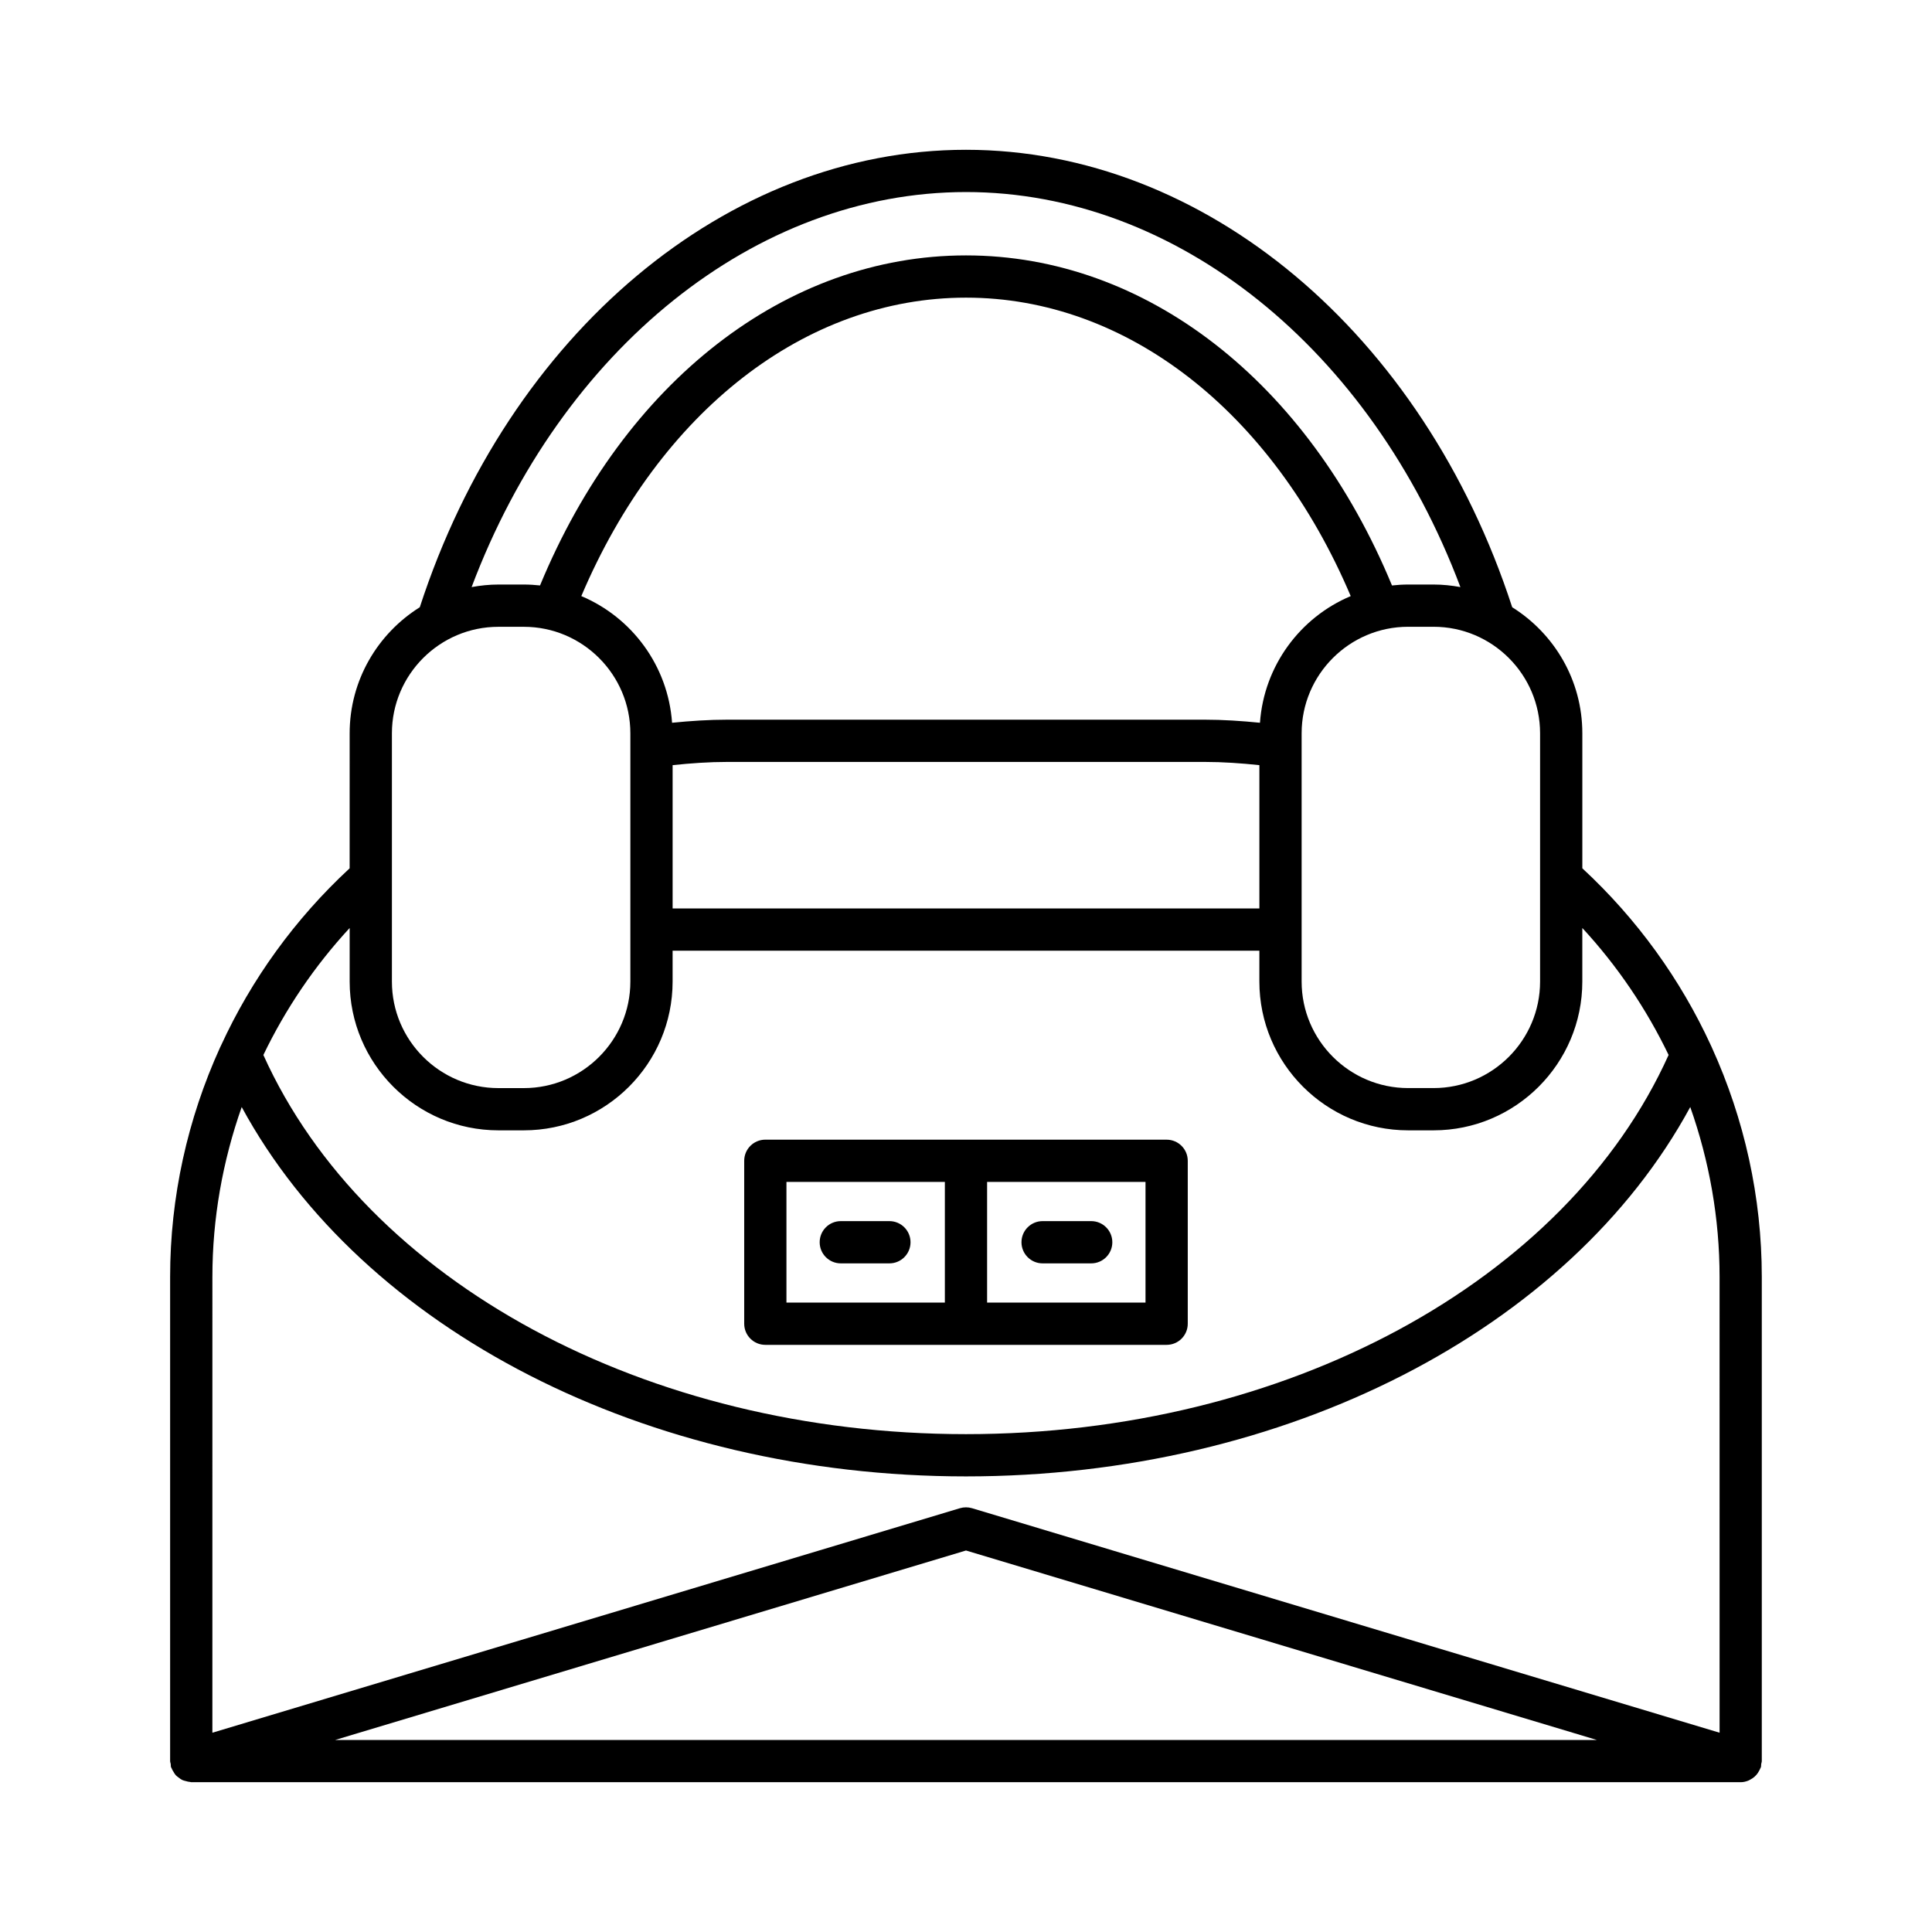 <?xml version="1.0" encoding="UTF-8"?>
<!-- Uploaded to: SVG Repo, www.svgrepo.com, Generator: SVG Repo Mixer Tools -->
<svg fill="#000000" width="800px" height="800px" version="1.1" viewBox="144 144 512 512" xmlns="http://www.w3.org/2000/svg">
 <g>
  <path d="m597.4 421.03c-8.066-17.535-19.586-33.52-34.066-46.922v-35.773c0-14.086-7.445-26.434-18.586-33.41-23.617-72.586-81.52-121.23-144.75-121.23-63.23 0-121.13 48.645-144.75 121.23-11.141 6.977-18.586 19.324-18.586 33.41l-0.004 35.773c-14.508 13.43-26.051 29.449-34.117 47.027-0.078 0.16-0.168 0.309-0.23 0.473-8.609 18.934-13.227 39.625-13.227 60.77v128.32c0 0.281 0.121 0.523 0.16 0.793 0.039 0.273-0.008 0.543 0.074 0.816 0.031 0.102 0.109 0.172 0.145 0.273 0.129 0.359 0.328 0.664 0.523 0.984 0.188 0.309 0.355 0.621 0.598 0.887 0.227 0.246 0.496 0.426 0.766 0.629 0.305 0.23 0.59 0.465 0.934 0.629 0.301 0.145 0.629 0.207 0.957 0.297 0.375 0.102 0.734 0.207 1.133 0.23 0.109 0.008 0.203 0.062 0.312 0.062h410.59c0.008 0 0.012 0.004 0.02 0.004 0.691 0 1.355-0.16 1.984-0.402 0.207-0.078 0.383-0.195 0.578-0.297 0.398-0.207 0.766-0.445 1.102-0.742 0.18-0.16 0.34-0.324 0.5-0.504 0.285-0.324 0.516-0.68 0.723-1.07 0.117-0.219 0.234-0.426 0.324-0.66 0.039-0.109 0.117-0.195 0.152-0.312 0.082-0.273 0.035-0.543 0.074-0.816 0.039-0.27 0.16-0.512 0.16-0.793v-128.32c0-21.133-4.613-41.82-13.215-60.746-0.074-0.215-0.188-0.402-0.289-0.605zm-45.262-82.695v65.785c0 15.566-12.668 28.23-28.23 28.23h-6.731c-15.562 0-28.23-12.664-28.23-28.23v-65.785c0-15.566 12.668-28.234 28.23-28.234h6.731c15.562 0 28.23 12.668 28.23 28.234zm-88.895-3.613h-126.49c-4.894 0-9.785 0.332-14.648 0.816-1.07-15.133-10.672-27.938-24.051-33.566 20.758-48.91 59.355-79.094 101.95-79.094 42.582 0 81.184 30.184 101.95 79.094-13.375 5.625-22.98 18.434-24.051 33.566-4.863-0.484-9.758-0.816-14.652-0.816zm14.508 12.051v37.973h-155.5v-37.973c4.812-0.512 9.66-0.855 14.508-0.855h126.49c4.848 0 9.695 0.344 14.508 0.855zm-77.75-151.88c55.797 0 107.28 41.641 131.02 104.69-2.309-0.422-4.68-0.676-7.109-0.676h-6.731c-1.449 0-2.879 0.09-4.289 0.246-22.367-54.043-65.242-87.469-112.89-87.469s-90.523 33.426-112.89 87.465c-1.41-0.152-2.836-0.242-4.289-0.242h-6.731c-2.43 0-4.801 0.254-7.109 0.676 23.742-63.051 75.223-104.69 131.02-104.69zm-152.14 143.45c0-15.566 12.668-28.234 28.23-28.234h6.731c15.562 0 28.23 12.668 28.23 28.234v65.785c0 15.566-12.668 28.23-28.23 28.23h-6.731c-15.562 0-28.23-12.664-28.23-28.23zm-11.195 51.582v14.199c0 21.738 17.684 39.426 39.426 39.426h6.731c21.742 0 39.426-17.688 39.426-39.426v-8.176h155.5v8.176c0 21.738 17.684 39.426 39.426 39.426h6.731c21.742 0 39.426-17.688 39.426-39.426v-14.199c9.324 10.09 16.996 21.449 22.867 33.648-27.141 60.188-101.5 100.49-186.2 100.49-84.688 0-159.06-40.301-186.2-100.48 5.867-12.203 13.543-23.566 22.867-33.656zm-3.875 215.19 167.21-50.219 167.21 50.219zm366.92-1.926-198.1-59.496c-1.059-0.316-2.164-0.316-3.227 0l-198.1 59.496 0.004-120.8c0-15.469 2.711-30.664 7.769-45.012 32.027 59.023 107.22 97.883 191.94 97.883s159.92-38.859 191.94-97.887c5.062 14.348 7.769 29.547 7.769 45.016z"/>
  <path d="m346.82 500.4h106.35c3.094 0 5.598-2.508 5.598-5.598v-43.176c0-3.09-2.504-5.598-5.598-5.598l-106.35-0.004c-3.094 0-5.598 2.508-5.598 5.598v43.176c0 3.094 2.504 5.602 5.598 5.602zm58.773-43.176h41.98v31.98l-41.98-0.004zm-53.176 0h41.98v31.98h-41.98z"/>
  <path d="m433.18 467.61h-12.879c-3.094 0-5.598 2.508-5.598 5.598 0 3.09 2.504 5.598 5.598 5.598h12.879c3.094 0 5.598-2.508 5.598-5.598 0-3.09-2.5-5.598-5.598-5.598z"/>
  <path d="m379.7 467.61h-12.879c-3.094 0-5.598 2.508-5.598 5.598 0 3.09 2.504 5.598 5.598 5.598h12.879c3.094 0 5.598-2.508 5.598-5.598 0-3.09-2.504-5.598-5.598-5.598z"/>
 </g>
</svg>